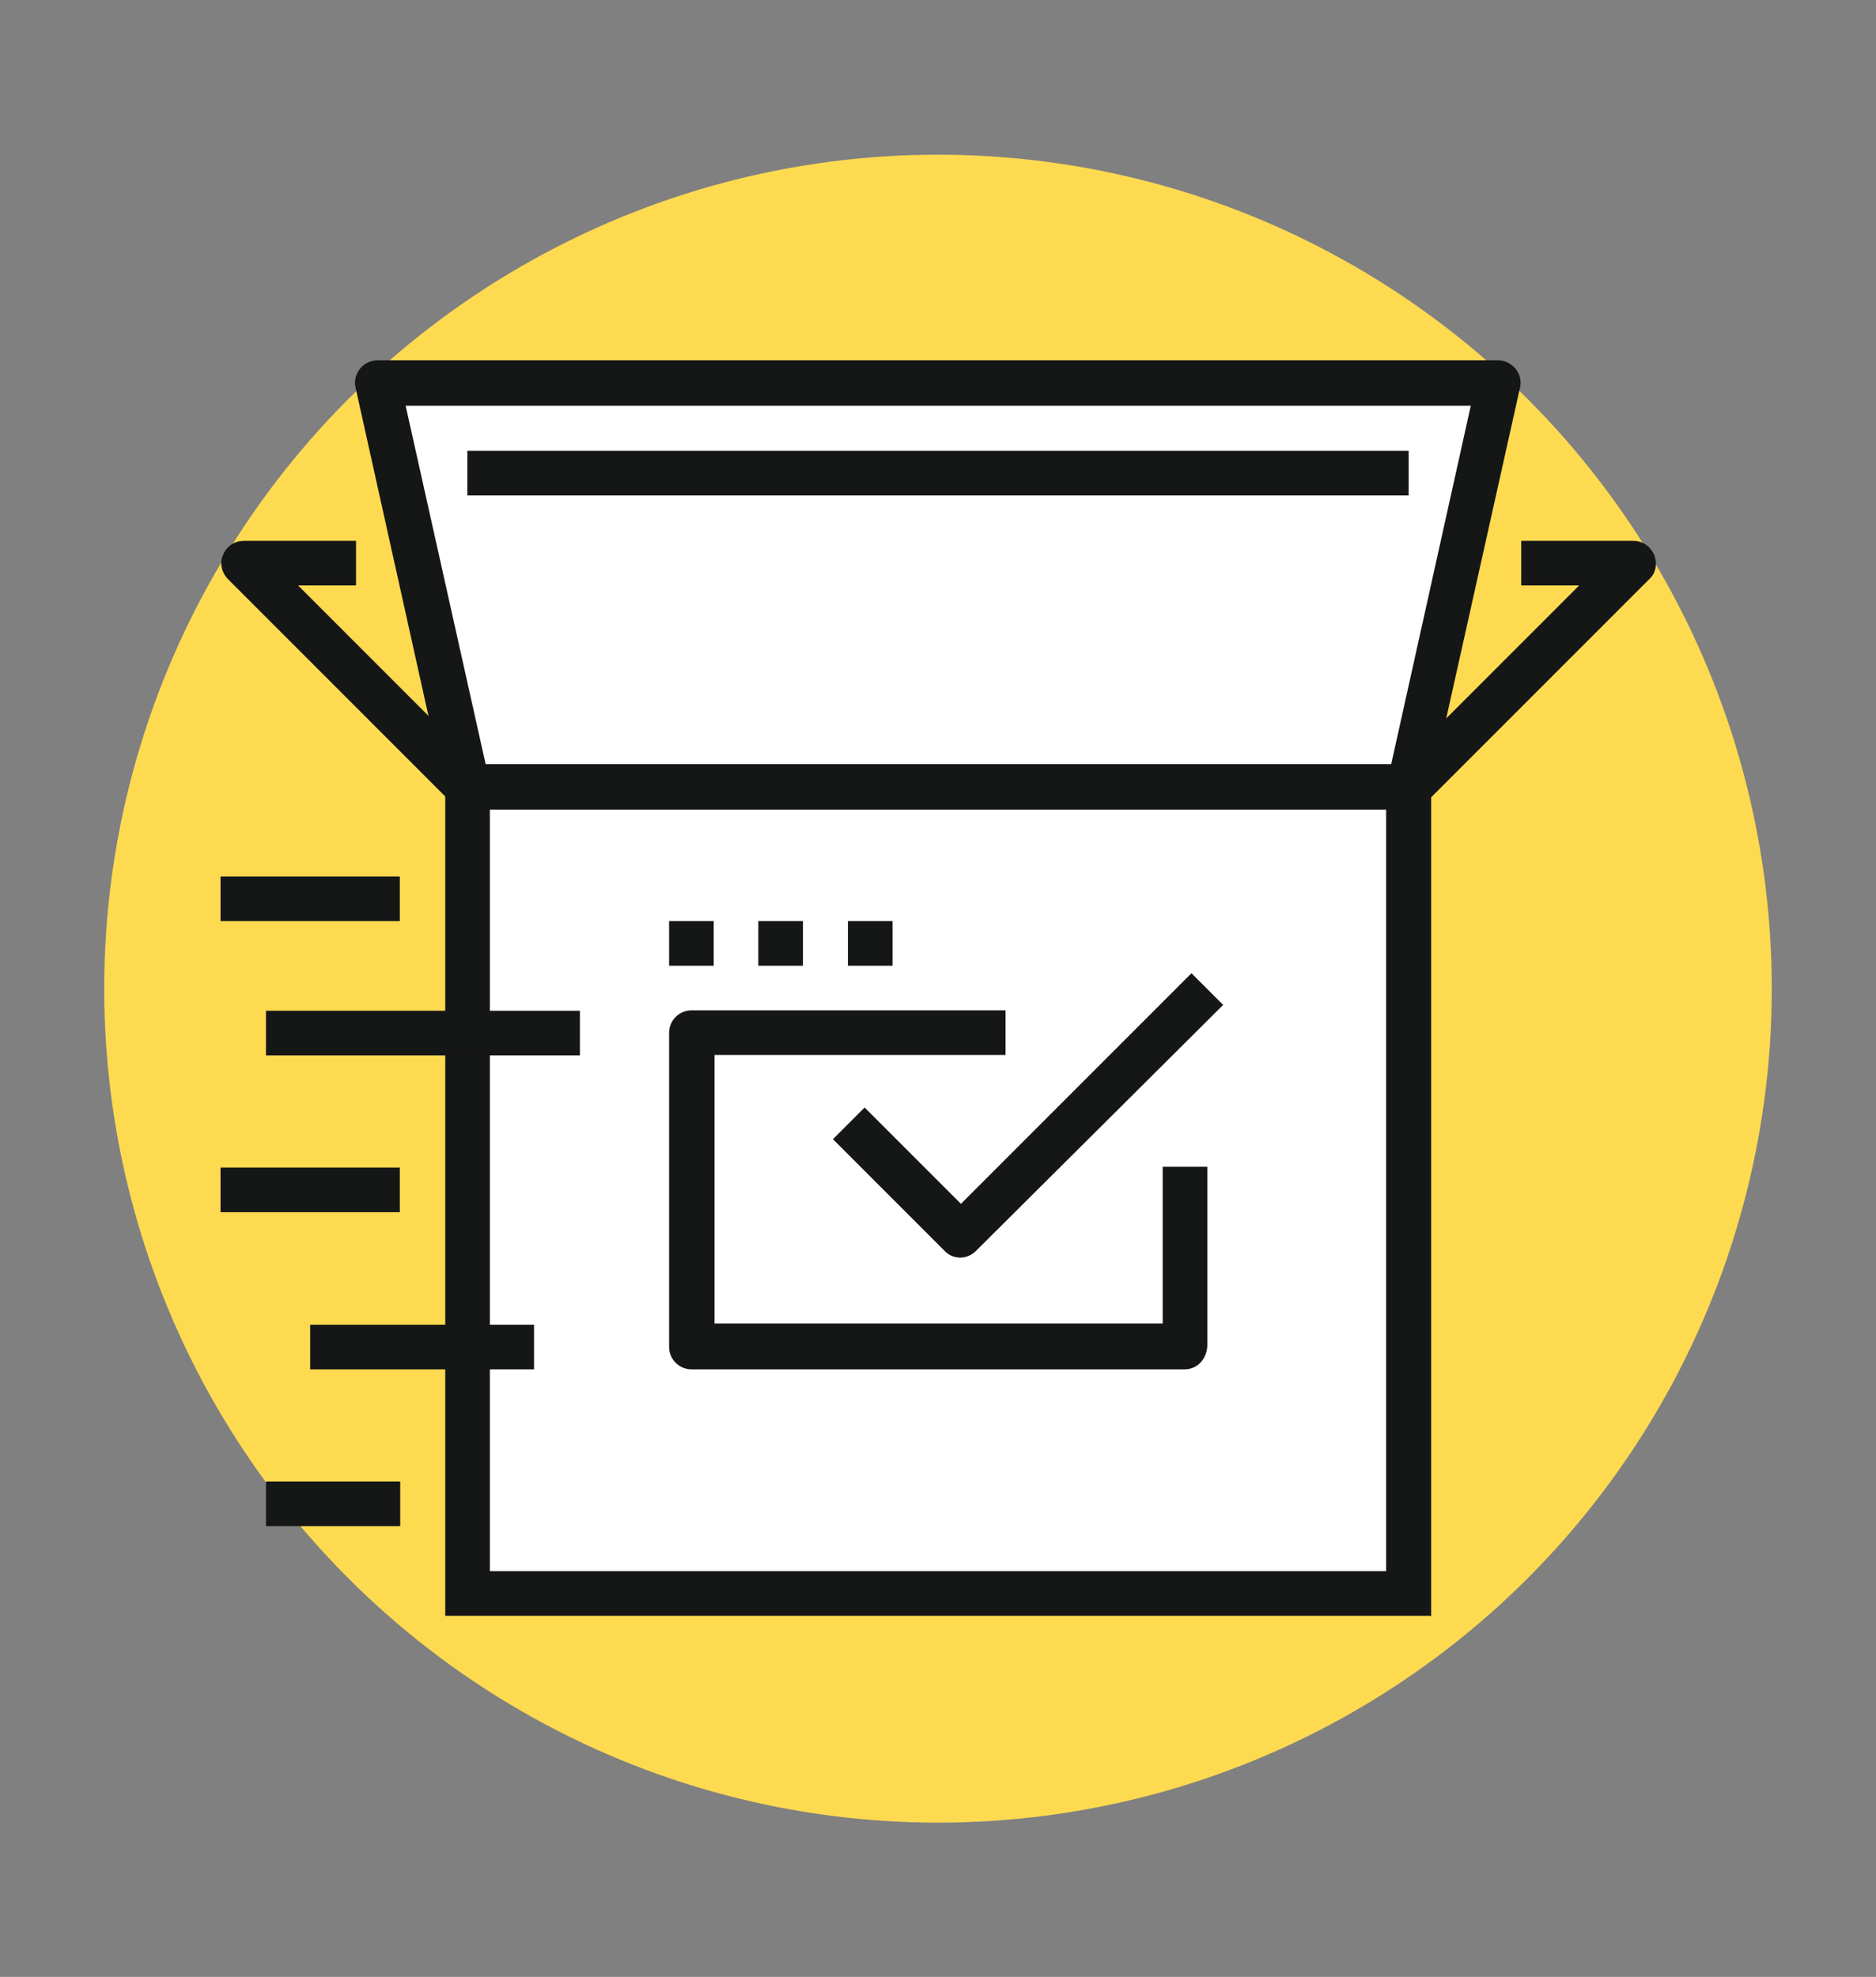 <?xml version="1.0" encoding="utf-8"?>
<!-- Generator: Adobe Illustrator 26.4.1, SVG Export Plug-In . SVG Version: 6.00 Build 0)  -->
<svg version="1.1" id="Calque_1" xmlns="http://www.w3.org/2000/svg" xmlns:xlink="http://www.w3.org/1999/xlink" x="0px" y="0px"
	 viewBox="0 0 450 474.1" style="enable-background:new 0 0 450 474.1;" xml:space="preserve">
<rect x="0" y="0" width="450" height="474.1" fill="#808080" stroke="none"/>
<style type="text/css">
	.st0{fill:#FEDA51;}
	.st1{fill:#FFFFFF;stroke:#000000;stroke-miterlimit:10;}
	.st2{fill:#151616;}
</style>
<circle class="st0" cx="225" cy="237.1" r="200"/>
<path class="st0" d="M134,181.5c-2.7-7-12.6-7-15.2,0L79.1,286.7c-2.1,5.4,1.9,11.1,7.6,11.1c3.4,0,6.4-2.1,7.6-5.3l9.7-25.6h44.8
	l9.7,25.6c1.5,4.3,6.3,6.3,10.4,4.8c4.3-1.5,6.3-6.3,4.8-10.4L134,181.5z M110,250.4l16.2-43.2l16.2,43.2H110z"/>
<polygon class="st1" points="92.9,92.7 358.1,91.3 337.9,194.1 338.4,381.9 111.2,384.1 114,198.5 103.4,148.4 "/>
<g>
	<g>
		<g>
			<path class="st2" d="M343.1,387.5H106.8V183.3h236.5v204.3H343.1z M117.5,376.8h215V194.1h-215V376.8z"/>
		</g>
		<g>
			<path class="st2" d="M337.9,194.1H112.1c-2.6,0-4.6-1.8-5.3-4.3L85.3,93c-0.4-1.5,0-3.2,1-4.5c1-1.3,2.6-2.1,4.3-2.1h268.7
				c1.7,0,3.2,0.8,4.3,2.1c1,1.3,1.4,3,1,4.5L343,189.8C342.5,192.3,340.3,194.1,337.9,194.1z M116.5,183.3h217.2l19.1-86H97.3
				L116.5,183.3z"/>
		</g>
		<g>
			<path class="st2" d="M337.9,194.1H112.1c-1.4,0-2.8-0.5-3.7-1.5l-53.7-53.7c-1.5-1.5-2.1-3.9-1.2-5.8c0.8-2.1,2.8-3.4,5-3.4h26.9
				v10.7H71.5l43,43h221.3l43-43h-13.9v-10.7h26.9c2.2,0,4.1,1.3,5,3.4c0.8,2.1,0.4,4.4-1.2,5.8L342,192.5
				C340.6,193.4,339.3,194.1,337.9,194.1z"/>
		</g>
		<g>
			<rect x="52.9" y="210.2" class="st2" width="43" height="10.7"/>
		</g>
		<g>
			<rect x="63.8" y="242.4" class="st2" width="75.3" height="10.7"/>
		</g>
		<g>
			<rect x="52.9" y="280" class="st2" width="43" height="10.7"/>
		</g>
		<g>
			<rect x="74.4" y="317.7" class="st2" width="53.7" height="10.7"/>
		</g>
		<g>
			<rect x="63.8" y="355.3" class="st2" width="32.2" height="10.7"/>
		</g>
		<g>
			<path class="st2" d="M284.1,328.4H165.9c-3,0-5.4-2.4-5.4-5.4v-75.3c0-3,2.4-5.4,5.4-5.4h75.3V253h-69.8v64.4h107.5v-37.6h10.7
				v43C289.4,326.1,287.1,328.4,284.1,328.4z"/>
		</g>
		<g>
			<path class="st2" d="M230.4,301.6c-1.4,0-2.7-0.5-3.7-1.5l-26.9-26.9l7.6-7.6l23.1,23.1l55.3-55.3l7.6,7.6L234.1,300
				C233.1,301,231.7,301.6,230.4,301.6z"/>
		</g>
		<g>
			<rect x="112.1" y="108.1" class="st2" width="225.8" height="10.7"/>
		</g>
		<g>
			<rect x="160.5" y="220.9" class="st2" width="10.7" height="10.7"/>
		</g>
		<g>
			<rect x="181.9" y="220.9" class="st2" width="10.7" height="10.7"/>
		</g>
		<g>
			<rect x="203.4" y="220.9" class="st2" width="10.7" height="10.7"/>
		</g>
	</g>
</g>
</svg>
